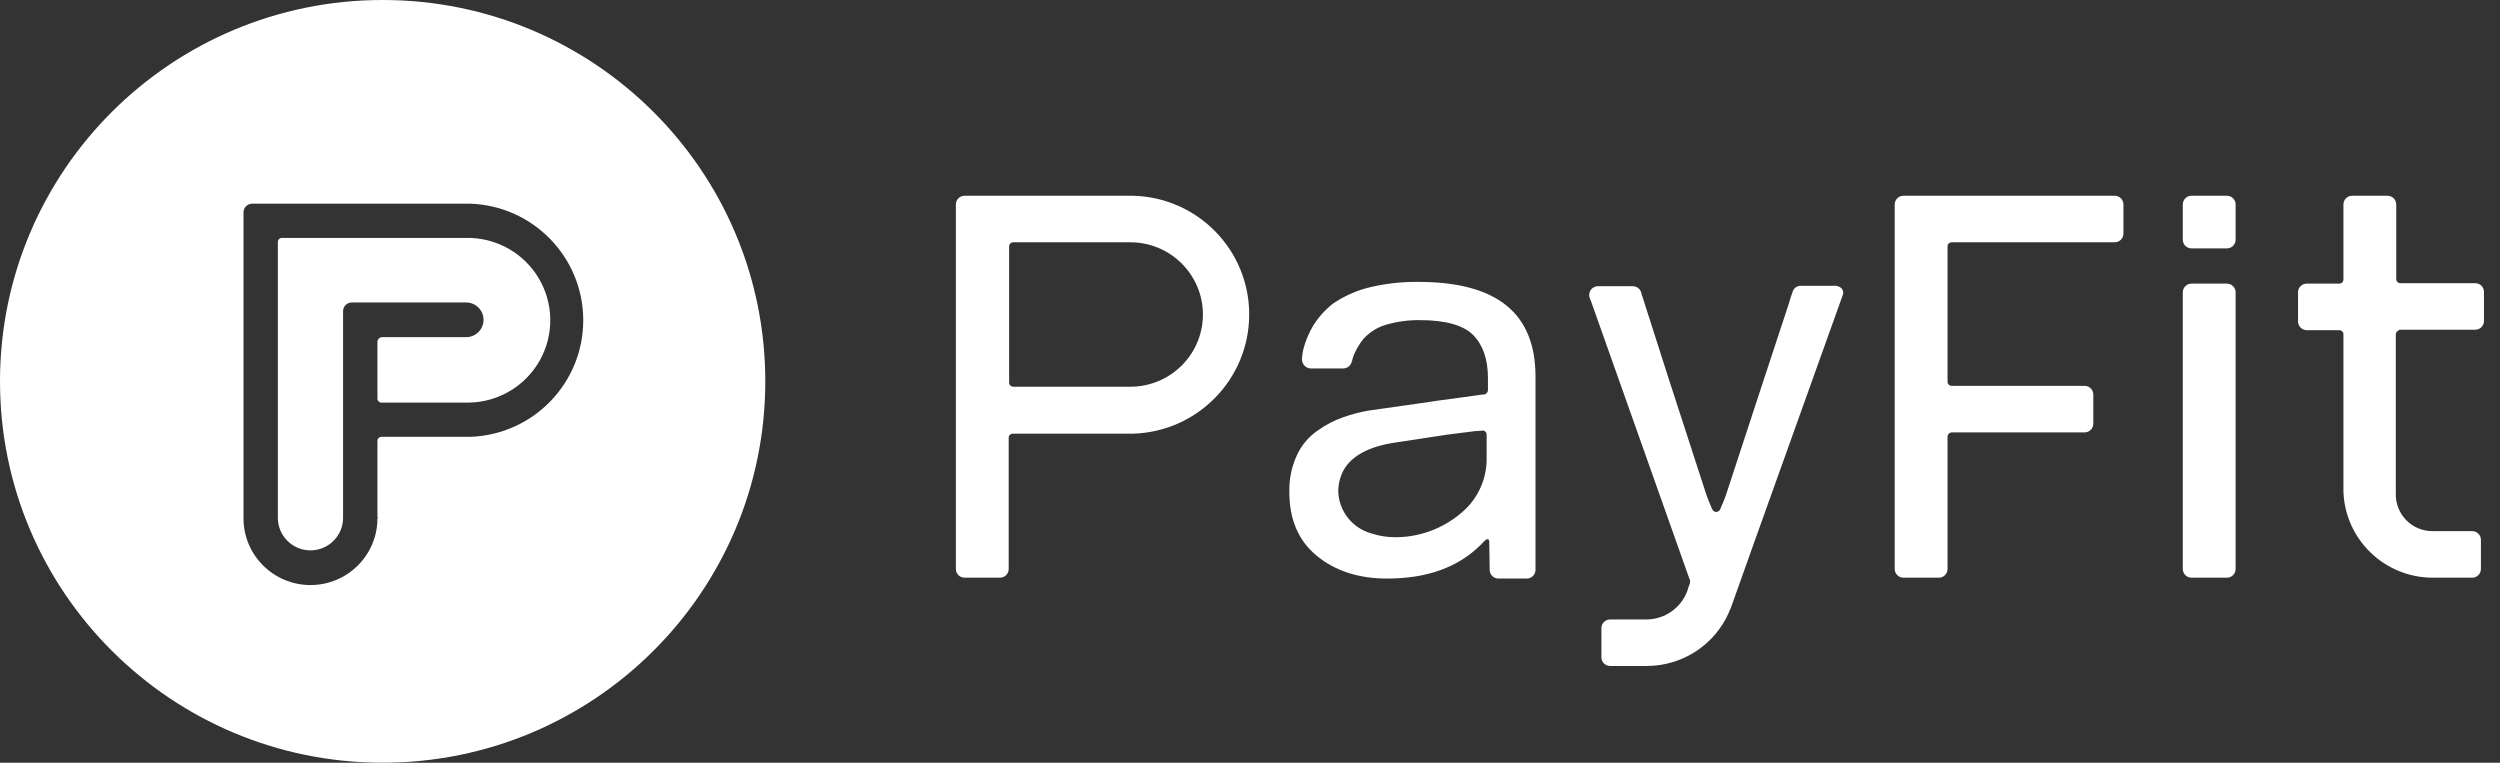 <svg xmlns:xlink="http://www.w3.org/1999/xlink" xmlns="http://www.w3.org/2000/svg" width="118" height="36" viewBox="0 0 118 36" fill="none">
<rect x="0" y="0" width="118" height="36" fill="#333333" stroke="none"/>
<path d="M86.671 13.489H85.002C84.821 13.485 84.659 13.603 84.61 13.777C84.528 14.023 84.466 14.188 84.446 14.29C83.786 16.302 82.777 19.341 81.458 23.386C81.438 23.448 81.355 23.673 81.191 24.043C81.144 24.144 81.025 24.189 80.923 24.146C80.879 24.122 80.843 24.087 80.82 24.043C80.675 23.714 80.593 23.509 80.552 23.386C79.192 19.218 78.183 16.09 77.523 14.003C77.494 13.937 77.473 13.868 77.462 13.797C77.408 13.627 77.25 13.511 77.07 13.51H75.422C75.195 13.51 75.01 13.694 75.01 13.921C75.007 13.963 75.014 14.005 75.031 14.044C75.044 14.101 75.065 14.156 75.093 14.208C76.123 17.124 77.668 21.483 79.728 27.287C79.729 27.303 79.737 27.317 79.749 27.328C79.779 27.407 79.779 27.495 79.749 27.575C79.749 27.595 79.749 27.595 79.728 27.616C79.707 27.698 79.666 27.8 79.645 27.882C79.353 28.688 78.589 29.229 77.73 29.238H75.999C75.771 29.238 75.587 29.421 75.587 29.648V31.024C75.587 31.251 75.771 31.434 75.999 31.434H77.73C79.409 31.432 80.928 30.442 81.603 28.909C81.622 28.844 81.649 28.782 81.685 28.724C81.706 28.663 82.921 25.234 86.98 13.921C87.009 13.845 87.006 13.76 86.971 13.686C86.936 13.612 86.872 13.556 86.794 13.531C86.732 13.51 86.712 13.489 86.671 13.489ZM64.709 25.172C65.101 25.301 65.512 25.364 65.925 25.357C67.151 25.34 68.323 24.855 69.201 24.002C69.842 23.36 70.192 22.485 70.169 21.579V20.512C70.17 20.454 70.145 20.4 70.101 20.364C70.056 20.328 69.998 20.314 69.942 20.327C69.736 20.347 69.633 20.347 69.633 20.347L68.335 20.512L65.76 20.902C64.38 21.127 63.535 21.682 63.267 22.544C63.201 22.75 63.167 22.965 63.164 23.181C63.189 24.109 63.814 24.915 64.709 25.172ZM72.476 26.076V26.897C72.476 27.124 72.292 27.308 72.064 27.308H70.725C70.497 27.308 70.313 27.124 70.313 26.897L70.292 25.542C70.289 25.52 70.282 25.5 70.272 25.48C70.253 25.46 70.227 25.449 70.2 25.449C70.172 25.449 70.146 25.46 70.128 25.48C70.047 25.55 69.971 25.626 69.901 25.706C68.83 26.774 67.367 27.308 65.472 27.308C64.112 27.308 62.999 26.938 62.134 26.219C61.269 25.501 60.857 24.495 60.857 23.222C60.841 22.612 60.968 22.008 61.228 21.456C61.448 20.991 61.789 20.594 62.217 20.306C62.583 20.045 62.986 19.838 63.411 19.69C63.793 19.554 64.186 19.451 64.586 19.382C66.584 19.095 67.655 18.951 67.861 18.91C68.026 18.889 68.685 18.807 69.819 18.643C69.893 18.627 69.969 18.62 70.045 18.622C70.148 18.607 70.226 18.521 70.231 18.417V17.842C70.231 16.98 70.004 16.302 69.551 15.83C69.097 15.358 68.253 15.111 67.037 15.111C66.48 15.101 65.924 15.178 65.389 15.337C64.982 15.461 64.618 15.696 64.338 16.015C64.151 16.252 63.998 16.515 63.885 16.795C63.865 16.857 63.844 16.918 63.824 17C63.826 17.023 63.819 17.046 63.803 17.062C63.763 17.256 63.59 17.395 63.391 17.391H61.846C61.622 17.371 61.451 17.183 61.454 16.959V16.877C61.475 16.713 61.495 16.59 61.516 16.487C61.619 16.09 61.779 15.71 61.99 15.358C62.237 14.965 62.551 14.617 62.917 14.331C63.407 13.997 63.951 13.748 64.524 13.592C65.312 13.393 66.122 13.297 66.934 13.305C70.663 13.305 72.476 14.783 72.476 17.781V26.076ZM103.028 13.797V26.856C103.028 27.083 103.213 27.267 103.44 27.267H105.109C105.336 27.267 105.521 27.083 105.521 26.856V13.797C105.521 13.571 105.336 13.387 105.109 13.387H103.44C103.213 13.387 103.028 13.571 103.028 13.797ZM103.028 9.65V11.313C103.028 11.54 103.213 11.724 103.44 11.724H105.109C105.336 11.724 105.521 11.54 105.521 11.313V9.65C105.521 9.423 105.336 9.239 105.109 9.239H103.44C103.213 9.239 103.028 9.423 103.028 9.65ZM113.308 15.563H116.831C117.059 15.563 117.243 15.379 117.243 15.153V13.777C117.243 13.55 117.059 13.366 116.831 13.366H113.308C113.253 13.37 113.198 13.35 113.159 13.31C113.119 13.271 113.099 13.216 113.102 13.161V9.65C113.102 9.423 112.918 9.239 112.69 9.239H111.022C110.794 9.239 110.61 9.423 110.61 9.65V13.181C110.613 13.237 110.593 13.291 110.553 13.331C110.514 13.37 110.459 13.39 110.404 13.387H108.879C108.651 13.387 108.467 13.571 108.467 13.797V15.173C108.467 15.4 108.651 15.584 108.879 15.584H110.404C110.459 15.58 110.514 15.601 110.553 15.64C110.593 15.679 110.613 15.734 110.61 15.789V23.201C110.687 25.462 112.543 27.257 114.812 27.267H116.687C116.915 27.267 117.099 27.083 117.099 26.856V25.48C117.099 25.253 116.915 25.07 116.687 25.07H114.812C114.353 25.07 113.913 24.889 113.588 24.565C113.263 24.241 113.081 23.802 113.082 23.345V15.769C113.099 15.655 113.194 15.57 113.308 15.563ZM58.962 14.845C58.965 11.796 56.52 9.304 53.461 9.239H45.529C45.302 9.239 45.117 9.423 45.117 9.65V26.856C45.117 27.083 45.302 27.267 45.529 27.267H47.198C47.426 27.267 47.61 27.083 47.61 26.856V20.676C47.606 20.62 47.627 20.566 47.666 20.526C47.706 20.487 47.76 20.467 47.816 20.47H53.461C56.521 20.389 58.959 17.895 58.962 14.845ZM56.778 14.845C56.776 16.726 55.246 18.251 53.358 18.253H47.837C47.781 18.257 47.727 18.236 47.687 18.197C47.648 18.157 47.627 18.103 47.631 18.048V11.642C47.627 11.586 47.648 11.532 47.687 11.492C47.727 11.453 47.781 11.433 47.837 11.436H53.358C55.246 11.439 56.776 12.963 56.778 14.845ZM92.13 20.409H98.393C98.62 20.409 98.805 20.225 98.805 19.998V18.622C98.805 18.396 98.62 18.212 98.393 18.212H92.13C92.074 18.215 92.02 18.195 91.98 18.156C91.941 18.116 91.92 18.062 91.924 18.006V11.642C91.92 11.586 91.941 11.532 91.98 11.492C92.02 11.453 92.074 11.433 92.13 11.436H99.814C100.042 11.436 100.226 11.252 100.226 11.026V9.65C100.226 9.423 100.042 9.239 99.814 9.239H89.843C89.616 9.239 89.431 9.423 89.431 9.65V26.856C89.431 27.083 89.616 27.267 89.843 27.267H91.512C91.74 27.267 91.924 27.083 91.924 26.856V20.614C91.924 20.501 92.016 20.409 92.13 20.409Z" fill="white"/>
<path fill-rule="evenodd" clip-rule="evenodd" d="M18.061 36C8.086 36 0 27.941 0 18C0 8.059 8.086 0 18.061 0C28.036 0 36.122 8.059 36.122 18C36.122 27.941 28.036 36 18.061 36ZM17.815 24.402V20.823C17.811 20.767 17.831 20.713 17.871 20.674C17.91 20.635 17.964 20.614 18.02 20.618H22.227C25.194 20.499 27.535 18.065 27.529 15.106C27.524 12.148 25.173 9.722 22.207 9.614H11.904C11.677 9.614 11.493 9.797 11.493 10.023V24.464C11.493 26.203 12.908 27.614 14.654 27.614C16.4 27.614 17.815 26.203 17.815 24.464C17.842 24.423 17.842 24.402 17.815 24.402ZM18.02 15.914H22.002C22.455 15.914 22.823 15.547 22.823 15.095C22.823 14.644 22.455 14.277 22.002 14.277H16.604C16.377 14.277 16.193 14.46 16.193 14.686V24.443C16.193 25.29 15.504 25.977 14.654 25.977C13.804 25.977 13.115 25.29 13.115 24.443V11.434C13.111 11.379 13.132 11.325 13.171 11.285C13.21 11.246 13.264 11.226 13.32 11.229H22.002C23.395 11.204 24.696 11.921 25.415 13.111C26.133 14.3 26.161 15.782 25.486 16.997C24.812 18.212 23.538 18.977 22.145 19.002H18.02C17.964 19.006 17.91 18.986 17.871 18.946C17.831 18.907 17.811 18.853 17.815 18.798V16.139C17.814 16.022 17.903 15.924 18.02 15.914Z" fill="white"/>
</svg>